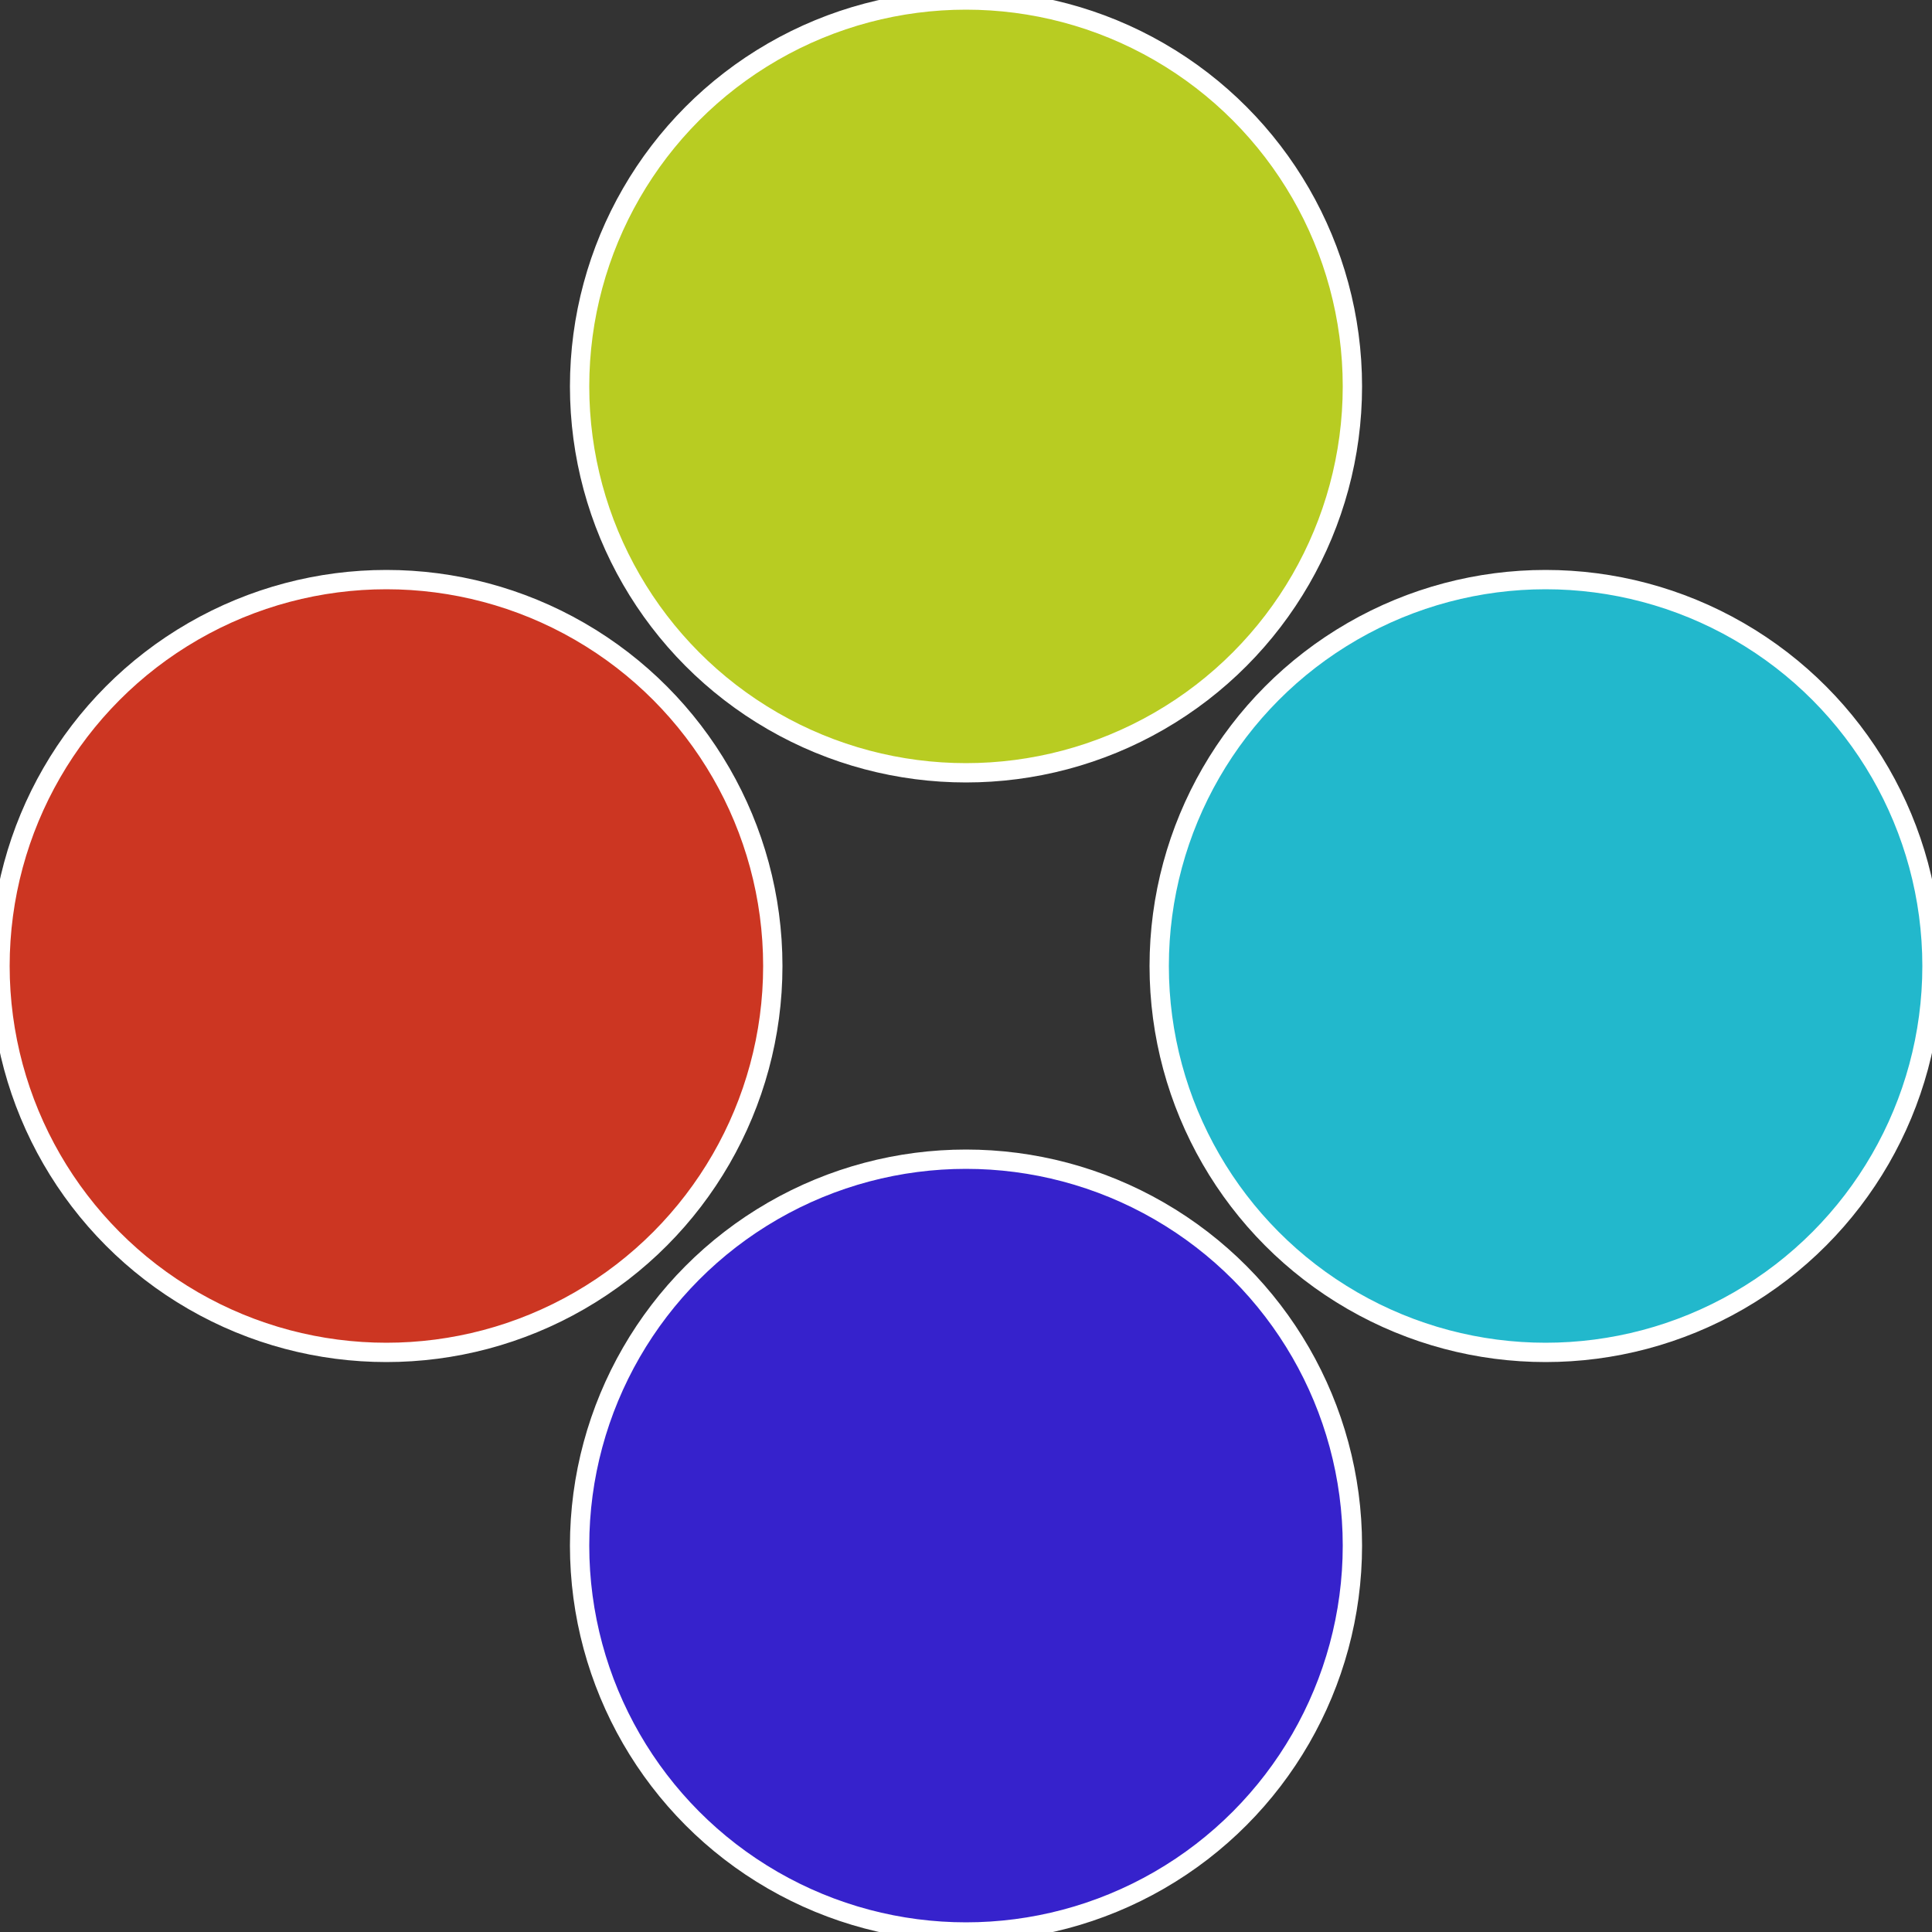 <?xml version="1.0" standalone="no"?>
<svg width="500" height="500" viewBox="-1 -1 2 2" xmlns="http://www.w3.org/2000/svg">
 
                <rect x="-1" y="-1" width="2" height="2" fill="#333333" stroke="none"/>
 
                <circle cx="0.6" cy="0" r="0.4" fill="#22b8cc" stroke="#fff" stroke-width="1%" />
             
                <circle cx="3.6739403974421E-17" cy="0.6" r="0.4" fill="#3622cc" stroke="#fff" stroke-width="1%" />
             
                <circle cx="-0.6" cy="7.3478807948841E-17" r="0.4" fill="#cc3622" stroke="#fff" stroke-width="1%" />
             
                <circle cx="-1.1021821192326E-16" cy="-0.6" r="0.4" fill="#b8cc22" stroke="#fff" stroke-width="1%" />
            </svg>
